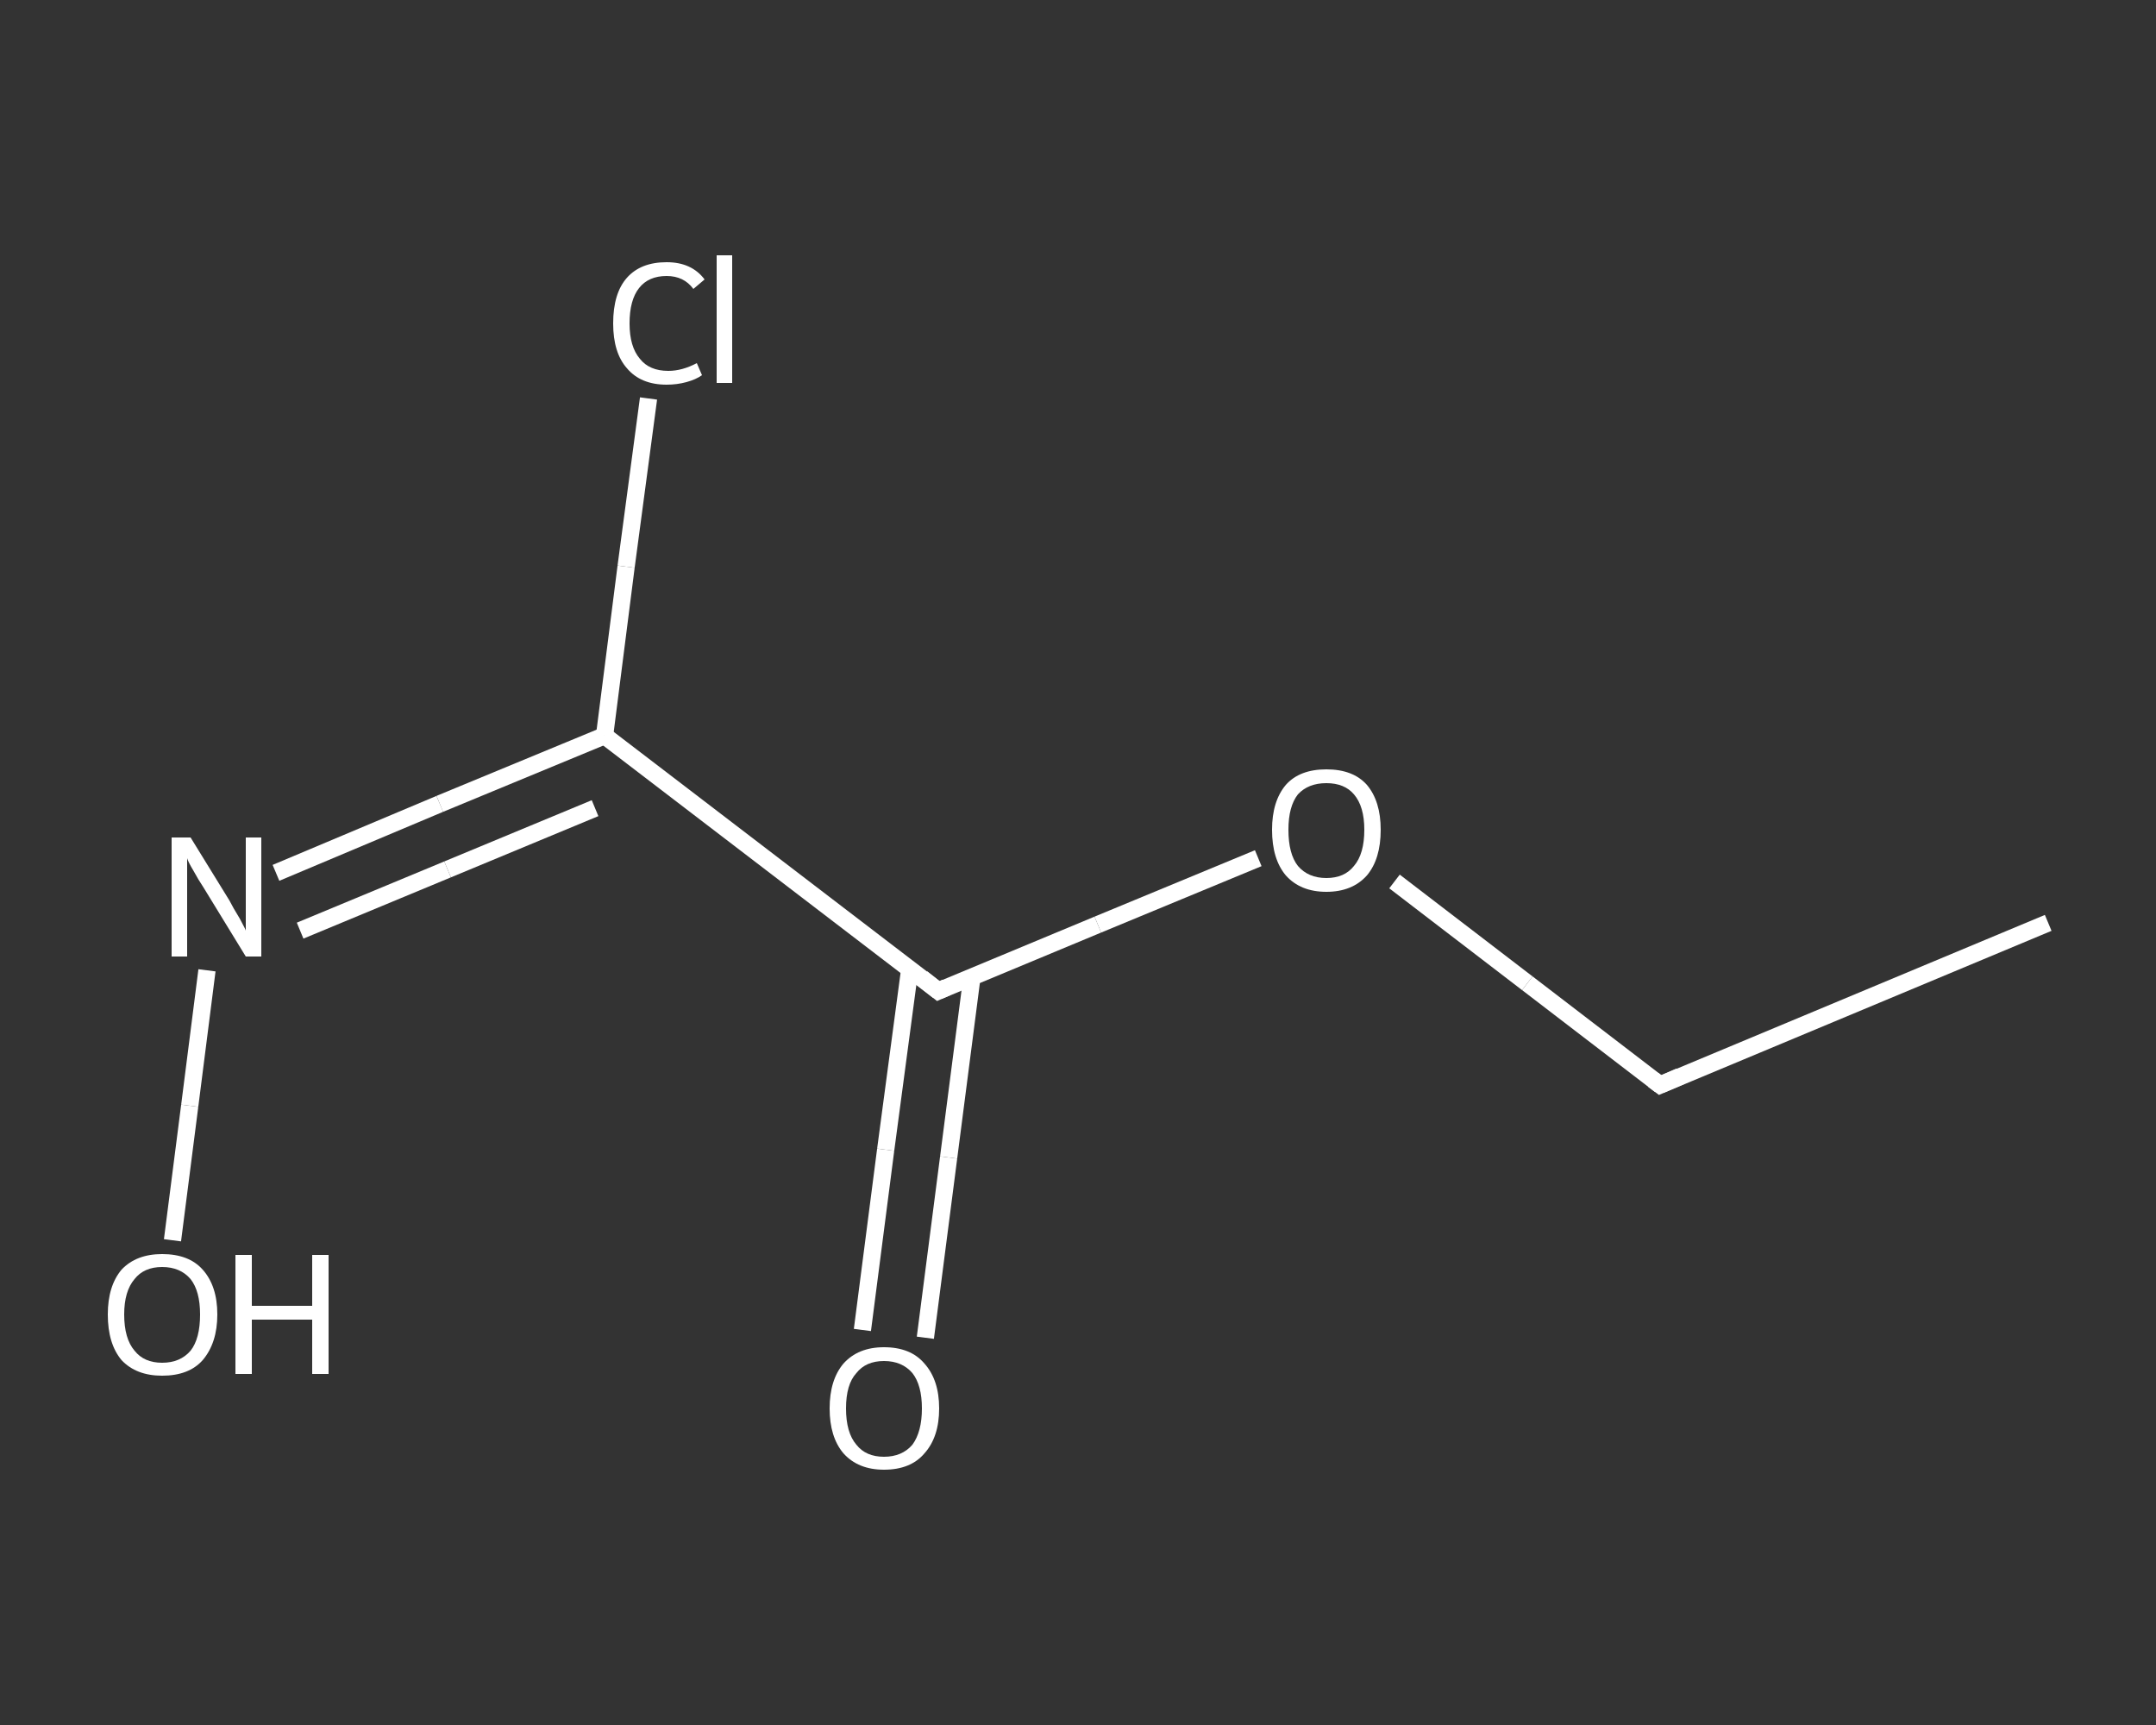 <?xml version='1.0' encoding='iso-8859-1'?>
<svg version='1.1' baseProfile='full'
              xmlns='http://www.w3.org/2000/svg'
                      xmlns:rdkit='http://www.rdkit.org/xml'
                      xmlns:xlink='http://www.w3.org/1999/xlink'
                  xml:space='preserve'
width='250px' height='200px' viewBox='0 0 250 200'>
<rect x="0" y="0" width="250" height="200" fill="#333333" stroke="none"/>
<!-- END OF HEADER -->
<rect style='opacity:1.0;fill:transparent;stroke:none' width='250.0' height='200.0' x='0.0' y='0.0'> </rect>
<path class='bond-0 atom-0 atom-1' d='M 237.5,107.0 L 192.5,125.8' style='fill:none;fill-rule:evenodd;stroke:#FFFFFF;stroke-width:2.0px;stroke-linecap:butt;stroke-linejoin:miter;stroke-opacity:1' />
<path class='bond-1 atom-1 atom-2' d='M 192.5,125.8 L 177.1,114.0' style='fill:none;fill-rule:evenodd;stroke:#FFFFFF;stroke-width:2.0px;stroke-linecap:butt;stroke-linejoin:miter;stroke-opacity:1' />
<path class='bond-1 atom-1 atom-2' d='M 177.1,114.0 L 161.7,102.2' style='fill:none;fill-rule:evenodd;stroke:#FFFFFF;stroke-width:2.0px;stroke-linecap:butt;stroke-linejoin:miter;stroke-opacity:1' />
<path class='bond-2 atom-2 atom-3' d='M 145.9,99.5 L 127.3,107.2' style='fill:none;fill-rule:evenodd;stroke:#FFFFFF;stroke-width:2.0px;stroke-linecap:butt;stroke-linejoin:miter;stroke-opacity:1' />
<path class='bond-2 atom-2 atom-3' d='M 127.3,107.2 L 108.8,114.9' style='fill:none;fill-rule:evenodd;stroke:#FFFFFF;stroke-width:2.0px;stroke-linecap:butt;stroke-linejoin:miter;stroke-opacity:1' />
<path class='bond-3 atom-3 atom-4' d='M 105.5,112.3 L 102.7,133.3' style='fill:none;fill-rule:evenodd;stroke:#FFFFFF;stroke-width:2.0px;stroke-linecap:butt;stroke-linejoin:miter;stroke-opacity:1' />
<path class='bond-3 atom-3 atom-4' d='M 102.7,133.3 L 100.0,154.2' style='fill:none;fill-rule:evenodd;stroke:#FFFFFF;stroke-width:2.0px;stroke-linecap:butt;stroke-linejoin:miter;stroke-opacity:1' />
<path class='bond-3 atom-3 atom-4' d='M 112.7,113.3 L 110.0,134.2' style='fill:none;fill-rule:evenodd;stroke:#FFFFFF;stroke-width:2.0px;stroke-linecap:butt;stroke-linejoin:miter;stroke-opacity:1' />
<path class='bond-3 atom-3 atom-4' d='M 110.0,134.2 L 107.3,155.1' style='fill:none;fill-rule:evenodd;stroke:#FFFFFF;stroke-width:2.0px;stroke-linecap:butt;stroke-linejoin:miter;stroke-opacity:1' />
<path class='bond-4 atom-3 atom-5' d='M 108.8,114.9 L 70.1,85.3' style='fill:none;fill-rule:evenodd;stroke:#FFFFFF;stroke-width:2.0px;stroke-linecap:butt;stroke-linejoin:miter;stroke-opacity:1' />
<path class='bond-5 atom-5 atom-6' d='M 70.1,85.3 L 72.6,65.7' style='fill:none;fill-rule:evenodd;stroke:#FFFFFF;stroke-width:2.0px;stroke-linecap:butt;stroke-linejoin:miter;stroke-opacity:1' />
<path class='bond-5 atom-5 atom-6' d='M 72.6,65.7 L 75.2,46.2' style='fill:none;fill-rule:evenodd;stroke:#FFFFFF;stroke-width:2.0px;stroke-linecap:butt;stroke-linejoin:miter;stroke-opacity:1' />
<path class='bond-6 atom-5 atom-7' d='M 70.1,85.3 L 51.0,93.2' style='fill:none;fill-rule:evenodd;stroke:#FFFFFF;stroke-width:2.0px;stroke-linecap:butt;stroke-linejoin:miter;stroke-opacity:1' />
<path class='bond-6 atom-5 atom-7' d='M 51.0,93.2 L 32.0,101.2' style='fill:none;fill-rule:evenodd;stroke:#FFFFFF;stroke-width:2.0px;stroke-linecap:butt;stroke-linejoin:miter;stroke-opacity:1' />
<path class='bond-6 atom-5 atom-7' d='M 69.0,93.7 L 51.9,100.8' style='fill:none;fill-rule:evenodd;stroke:#FFFFFF;stroke-width:2.0px;stroke-linecap:butt;stroke-linejoin:miter;stroke-opacity:1' />
<path class='bond-6 atom-5 atom-7' d='M 51.9,100.8 L 34.8,107.9' style='fill:none;fill-rule:evenodd;stroke:#FFFFFF;stroke-width:2.0px;stroke-linecap:butt;stroke-linejoin:miter;stroke-opacity:1' />
<path class='bond-7 atom-7 atom-8' d='M 24.0,112.5 L 22.0,128.2' style='fill:none;fill-rule:evenodd;stroke:#FFFFFF;stroke-width:2.0px;stroke-linecap:butt;stroke-linejoin:miter;stroke-opacity:1' />
<path class='bond-7 atom-7 atom-8' d='M 22.0,128.2 L 20.0,143.8' style='fill:none;fill-rule:evenodd;stroke:#FFFFFF;stroke-width:2.0px;stroke-linecap:butt;stroke-linejoin:miter;stroke-opacity:1' />
<path d='M 194.8,124.8 L 192.5,125.8 L 191.7,125.2' style='fill:none;stroke:#FFFFFF;stroke-width:2.0px;stroke-linecap:butt;stroke-linejoin:miter;stroke-opacity:1;' />
<path d='M 109.7,114.5 L 108.8,114.9 L 106.9,113.4' style='fill:none;stroke:#FFFFFF;stroke-width:2.0px;stroke-linecap:butt;stroke-linejoin:miter;stroke-opacity:1;' />
<path class='atom-2' d='M 147.5 96.2
Q 147.5 92.9, 149.1 91.0
Q 150.7 89.2, 153.8 89.2
Q 156.9 89.2, 158.5 91.0
Q 160.1 92.9, 160.1 96.2
Q 160.1 99.6, 158.5 101.5
Q 156.8 103.4, 153.8 103.4
Q 150.8 103.4, 149.1 101.5
Q 147.5 99.6, 147.5 96.2
M 153.8 101.8
Q 155.9 101.8, 157.0 100.4
Q 158.2 99.0, 158.2 96.2
Q 158.2 93.5, 157.0 92.1
Q 155.9 90.8, 153.8 90.8
Q 151.7 90.8, 150.5 92.1
Q 149.4 93.5, 149.4 96.2
Q 149.4 99.0, 150.5 100.4
Q 151.7 101.8, 153.8 101.8
' fill='#FFFFFF'/>
<path class='atom-4' d='M 96.2 163.3
Q 96.2 160.0, 97.8 158.1
Q 99.5 156.2, 102.5 156.2
Q 105.6 156.2, 107.2 158.1
Q 108.9 160.0, 108.9 163.3
Q 108.9 166.6, 107.2 168.5
Q 105.6 170.4, 102.5 170.4
Q 99.5 170.4, 97.8 168.5
Q 96.2 166.6, 96.2 163.3
M 102.5 168.9
Q 104.6 168.9, 105.8 167.5
Q 106.9 166.0, 106.9 163.3
Q 106.9 160.6, 105.8 159.2
Q 104.6 157.8, 102.5 157.8
Q 100.4 157.8, 99.3 159.2
Q 98.1 160.5, 98.1 163.3
Q 98.1 166.1, 99.3 167.5
Q 100.4 168.9, 102.5 168.9
' fill='#FFFFFF'/>
<path class='atom-6' d='M 71.1 37.5
Q 71.1 34.0, 72.7 32.2
Q 74.3 30.4, 77.3 30.4
Q 80.2 30.4, 81.7 32.4
L 80.4 33.5
Q 79.3 32.0, 77.3 32.0
Q 75.2 32.0, 74.1 33.4
Q 73.0 34.8, 73.0 37.5
Q 73.0 40.2, 74.2 41.6
Q 75.3 43.0, 77.5 43.0
Q 79.1 43.0, 80.8 42.1
L 81.4 43.5
Q 80.7 44.0, 79.6 44.3
Q 78.5 44.6, 77.3 44.6
Q 74.3 44.6, 72.7 42.7
Q 71.1 40.9, 71.1 37.5
' fill='#FFFFFF'/>
<path class='atom-6' d='M 83.1 29.6
L 84.9 29.6
L 84.9 44.4
L 83.1 44.4
L 83.1 29.6
' fill='#FFFFFF'/>
<path class='atom-7' d='M 22.1 97.1
L 26.6 104.4
Q 27.0 105.2, 27.8 106.5
Q 28.5 107.8, 28.5 107.9
L 28.5 97.1
L 30.3 97.1
L 30.3 110.9
L 28.5 110.9
L 23.6 102.9
Q 23.0 102.0, 22.4 100.9
Q 21.8 99.9, 21.7 99.5
L 21.7 110.9
L 19.9 110.9
L 19.9 97.1
L 22.1 97.1
' fill='#FFFFFF'/>
<path class='atom-8' d='M 12.5 152.4
Q 12.5 149.1, 14.1 147.2
Q 15.8 145.4, 18.8 145.4
Q 21.9 145.4, 23.5 147.2
Q 25.2 149.1, 25.2 152.4
Q 25.2 155.7, 23.5 157.7
Q 21.9 159.5, 18.8 159.5
Q 15.8 159.5, 14.1 157.7
Q 12.5 155.8, 12.5 152.4
M 18.8 158.0
Q 20.9 158.0, 22.1 156.6
Q 23.2 155.2, 23.2 152.4
Q 23.2 149.7, 22.1 148.3
Q 20.9 146.9, 18.8 146.9
Q 16.7 146.9, 15.6 148.3
Q 14.4 149.7, 14.4 152.4
Q 14.4 155.2, 15.6 156.6
Q 16.7 158.0, 18.8 158.0
' fill='#FFFFFF'/>
<path class='atom-8' d='M 27.3 145.5
L 29.2 145.5
L 29.2 151.4
L 36.2 151.4
L 36.2 145.5
L 38.1 145.5
L 38.1 159.3
L 36.2 159.3
L 36.2 153.0
L 29.2 153.0
L 29.2 159.3
L 27.3 159.3
L 27.3 145.5
' fill='#FFFFFF'/>
</svg>
